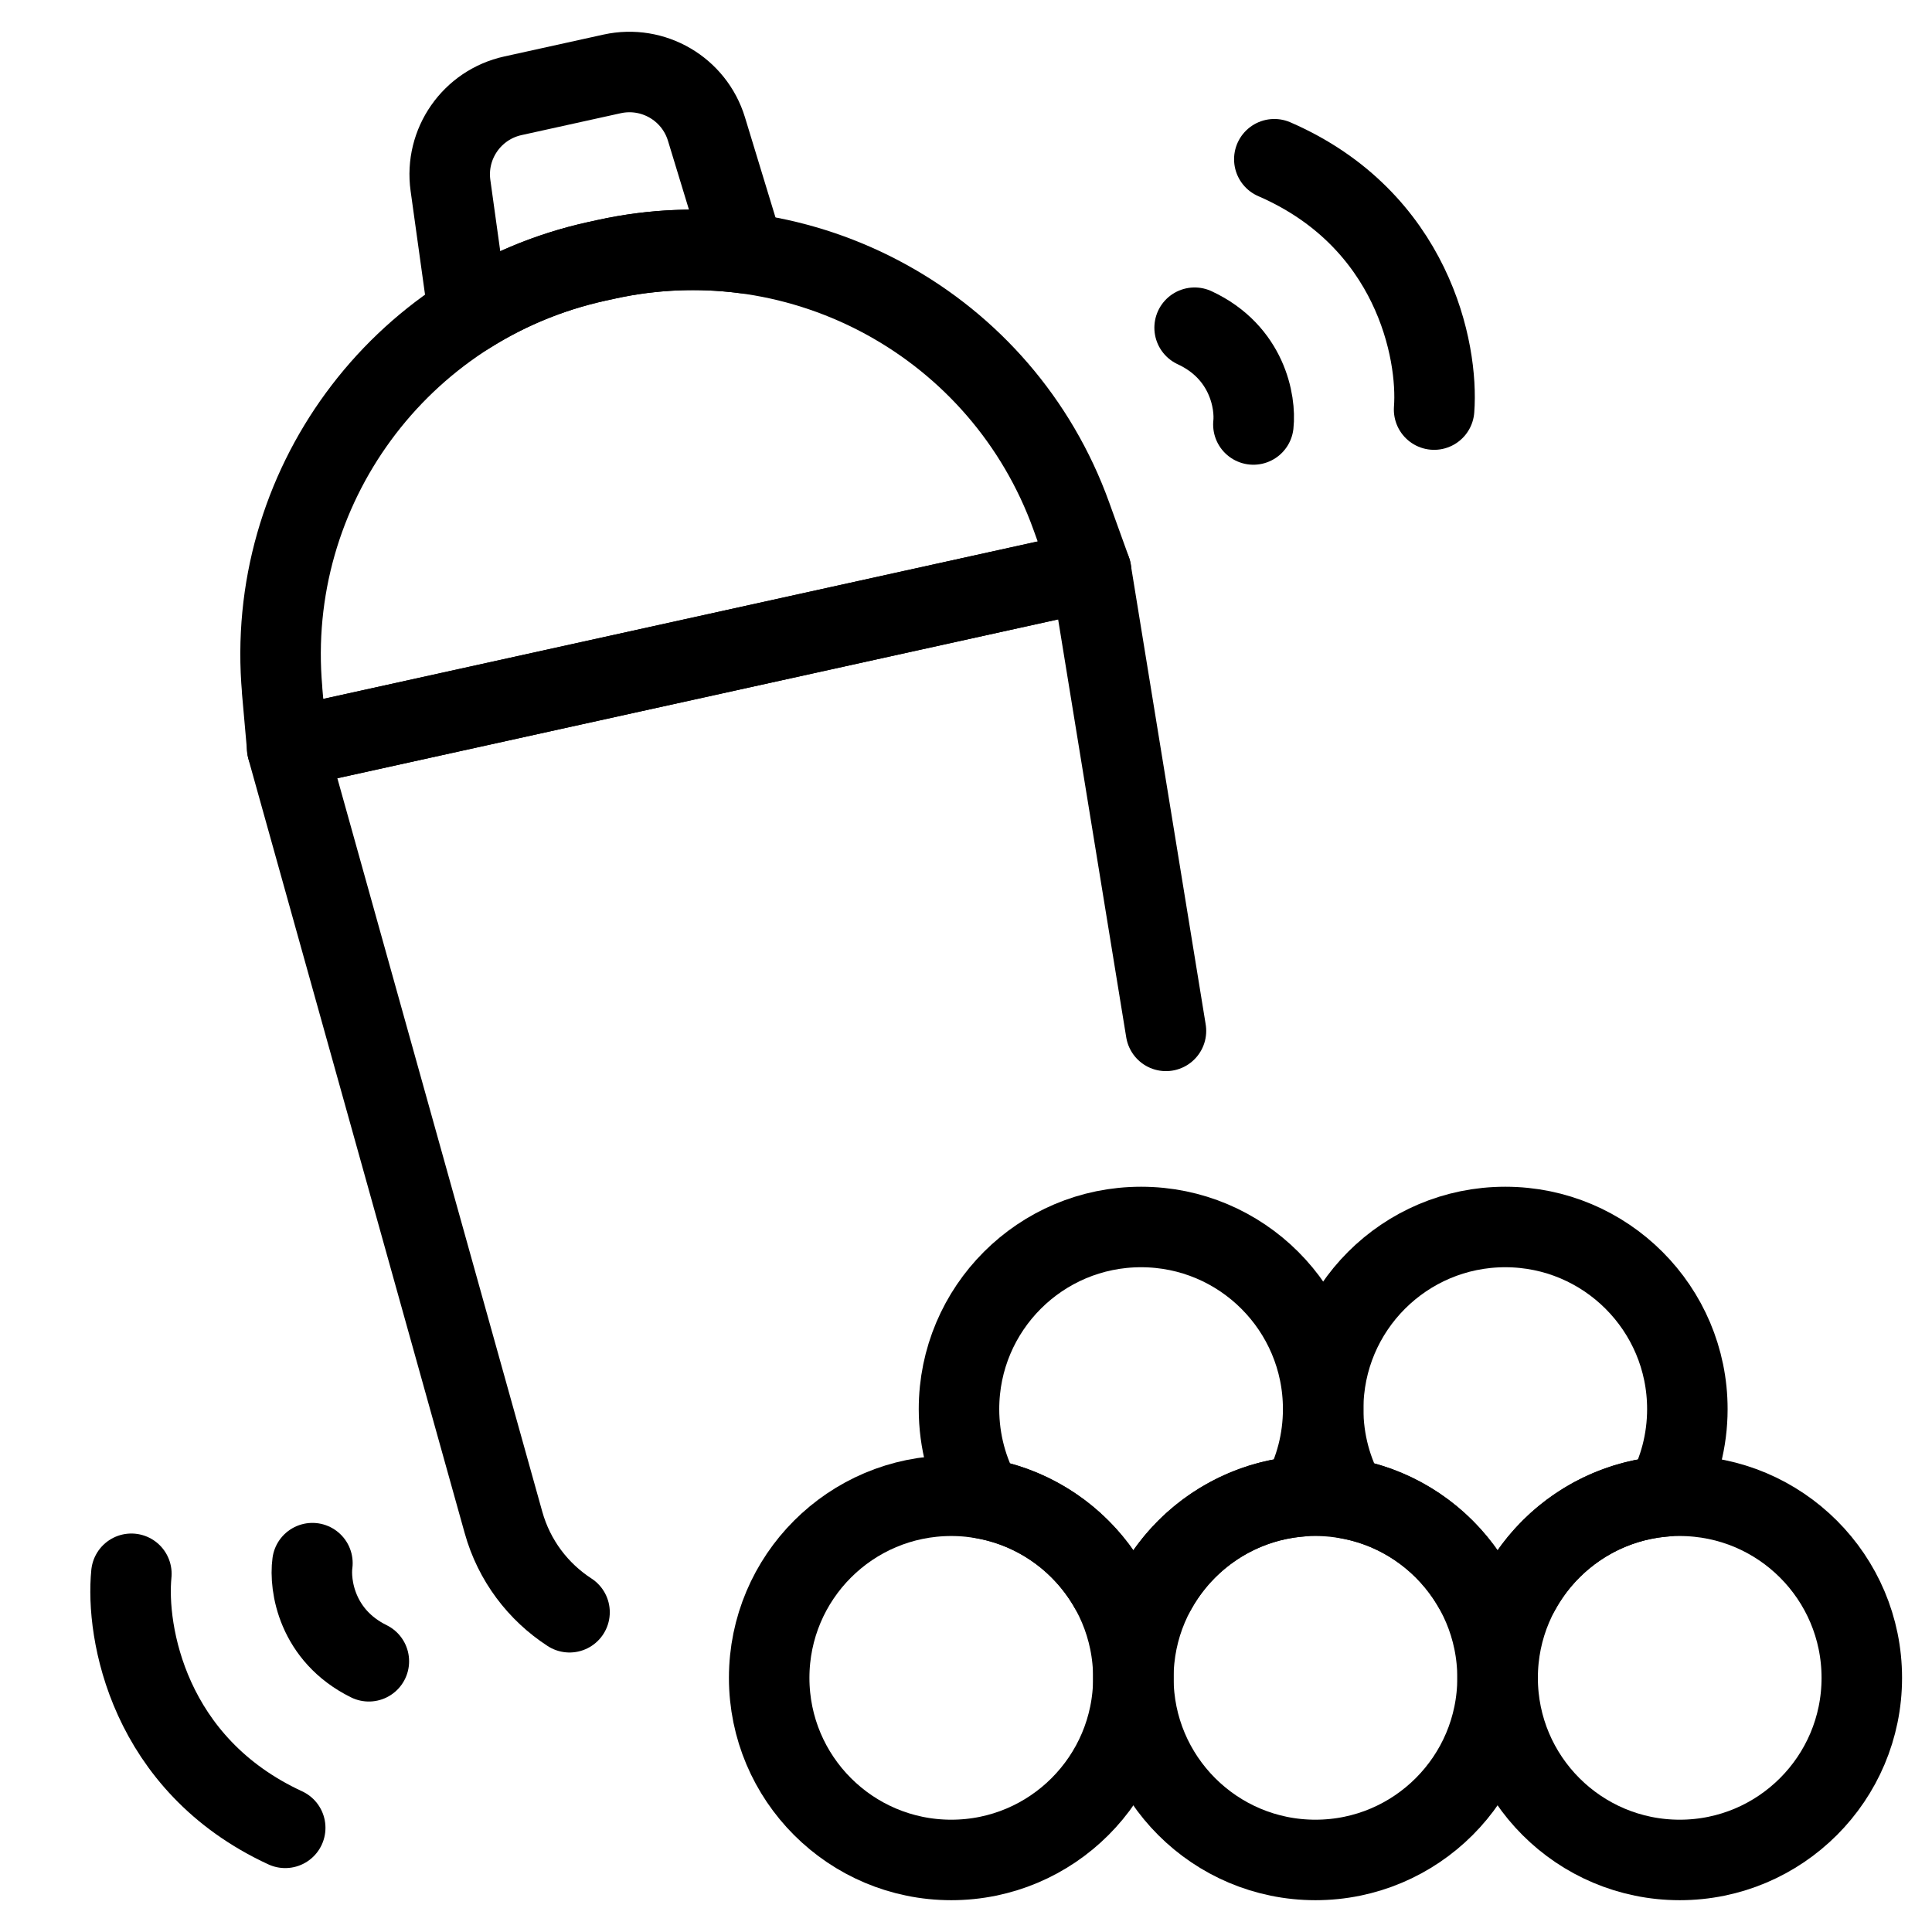 <svg xmlns="http://www.w3.org/2000/svg" fill="none" viewBox="0 0 24 24"><path stroke="#000000" stroke-linecap="round" stroke-linejoin="round" stroke-miterlimit="10" d="M11.817 23.105c1.249 0 2.262 -1.013 2.262 -2.262 0 -1.249 -1.013 -2.262 -2.262 -2.262 -1.249 0 -2.262 1.013 -2.262 2.262 0 1.249 1.013 2.262 2.262 2.262Z" stroke-width="1"></path><path stroke="#000000" stroke-linecap="round" stroke-linejoin="round" stroke-miterlimit="10" d="M16.341 23.105c1.249 0 2.262 -1.013 2.262 -2.262 0 -1.249 -1.013 -2.262 -2.262 -2.262 -1.249 0 -2.262 1.013 -2.262 2.262 0 1.249 1.013 2.262 2.262 2.262Z" stroke-width="1"></path><path stroke="#000000" stroke-linecap="round" stroke-linejoin="round" stroke-miterlimit="10" d="M16.161 18.588c0.176 -0.322 0.276 -0.692 0.276 -1.084 0 -1.249 -1.013 -2.262 -2.262 -2.262 -1.249 0 -2.262 1.013 -2.262 2.262 0 0.404 0.106 0.782 0.291 1.11 0.68 0.117 1.257 0.538 1.584 1.119 0.126 0.022 0.255 0.033 0.387 0.033 0.061 0 0.121 -0.002 0.18 -0.007 0.357 -0.652 1.026 -1.109 1.806 -1.171Z" stroke-width="1"></path><path stroke="#000000" stroke-linecap="round" stroke-linejoin="round" stroke-miterlimit="10" d="M20.866 23.105c1.249 0 2.262 -1.013 2.262 -2.262 0 -1.249 -1.013 -2.262 -2.262 -2.262 -1.249 0 -2.262 1.013 -2.262 2.262 0 1.249 1.013 2.262 2.262 2.262Z" stroke-width="1"></path><path stroke="#000000" stroke-linecap="round" stroke-linejoin="round" stroke-miterlimit="10" d="M20.685 18.588c0.176 -0.322 0.276 -0.692 0.276 -1.084 0 -1.249 -1.013 -2.262 -2.262 -2.262 -1.249 0 -2.262 1.013 -2.262 2.262 0 0.404 0.106 0.782 0.291 1.11 0.68 0.117 1.257 0.538 1.585 1.119 0.126 0.022 0.255 0.033 0.387 0.033 0.061 0 0.121 -0.002 0.18 -0.007 0.357 -0.652 1.026 -1.109 1.806 -1.171Z" stroke-width="1"></path><path stroke="#000000" stroke-linecap="round" stroke-linejoin="round" stroke-miterlimit="10" d="m14.484 12.806 -0.931 -5.714 -9.986 2.201 2.687 9.617c0.133 0.478 0.433 0.866 0.821 1.118" stroke-width="1"></path><path stroke="#000000" stroke-linecap="round" stroke-linejoin="round" stroke-miterlimit="10" d="m3.504 8.571 0.064 0.722 9.986 -2.201 -0.246 -0.682c-0.852 -2.365 -3.326 -3.729 -5.78 -3.188l-0.119 0.026c-2.454 0.541 -4.126 2.82 -3.904 5.323Z" stroke-width="1"></path><path stroke="#000000" stroke-linecap="round" stroke-linejoin="round" stroke-miterlimit="10" d="m5.818 3.9 -0.222 -1.596c-0.072 -0.517 0.266 -1.002 0.775 -1.114L7.604 0.918c0.51 -0.112 1.02 0.186 1.172 0.685l0.47 1.542c-0.559 -0.072 -1.139 -0.051 -1.718 0.077l-0.119 0.026c-0.579 0.128 -1.114 0.352 -1.591 0.652Z" stroke-width="1"></path><path stroke="#000000" stroke-linecap="round" stroke-linejoin="round" d="M17.815 5.088c0.055 -0.726 -0.264 -2.363 -1.985 -3.11" stroke-width="1"></path><path stroke="#000000" stroke-linecap="round" stroke-linejoin="round" d="M1.632 19.55c-0.072 0.724 0.208 2.369 1.911 3.156" stroke-width="1"></path><path stroke="#000000" stroke-linecap="round" stroke-linejoin="round" d="M15.57 5.273c0.03 -0.274 -0.073 -0.897 -0.73 -1.202" stroke-width="1"></path><path stroke="#000000" stroke-linecap="round" stroke-linejoin="round" d="M3.881 19.418c-0.037 0.273 0.052 0.899 0.701 1.219" stroke-width="1"></path></svg>